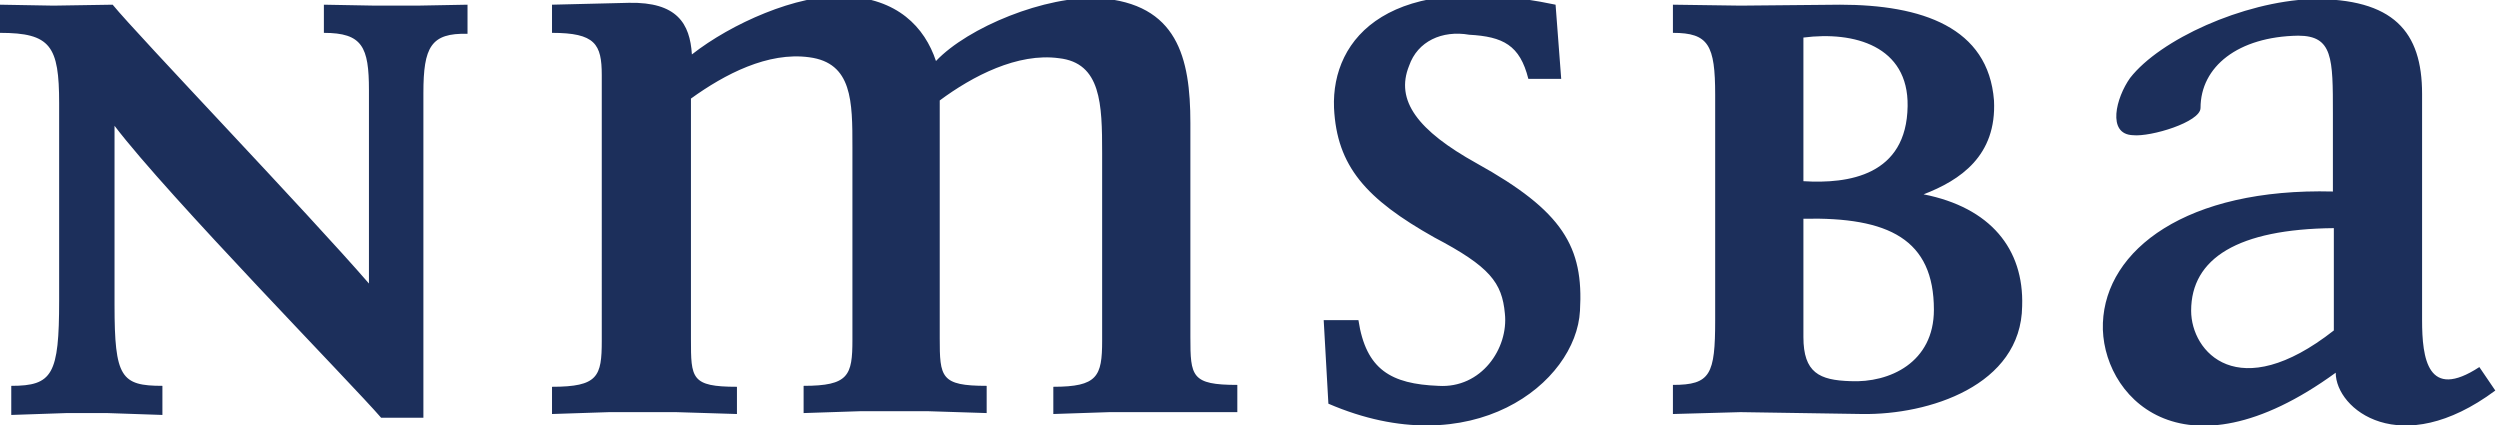 <svg xmlns="http://www.w3.org/2000/svg" viewBox="0 0 266.3 45.3"><path d="M45.1 9.9v34.6h-4.5c-3.1-3.6-22.7-23.6-28.4-31.1v19.1c0 7.7.7 8.6 5.1 8.6v3.1l-5.9-.2H7.1l-5.9.2v-3.1c4.4 0 5.1-1.2 5.1-9.1V11c0-6.1-.9-7.5-6.3-7.5v-3l5.7.1L12 .5c2.7 3.3 20.9 22.3 27.3 29.7V9.6c0-4.6-.7-6.1-4.8-6.1v-3l5.5.1h4.4l5.4-.1v3.1c-3.9-.1-4.7 1.4-4.7 6.3m80.2 34h-7.1l-6 .2v-2.9c4.7 0 5.2-1.1 5.2-4.9v-20c0-5.2-.1-9.6-4.6-10.1-4.4-.6-9.2 1.9-12.7 4.5V36c0 4.2.1 5.1 5 5.1V44l-6.3-.2h-7.1l-6.1.2v-2.9c4.8 0 5.2-1.1 5.2-4.9V15.7c0-4.9 0-9-4.6-9.6-4.4-.6-9 1.8-12.6 4.4v25.6c0 4.2 0 5.1 4.9 5.1v2.9l-6.5-.2h-7.1l-6.1.2v-2.9c4.9 0 5.3-1.1 5.3-4.9V8c0-3.3-.7-4.5-5.3-4.5v-3L67 .3c5.1-.1 6.5 2.2 6.7 5.5C77.9 2.5 84.9-.6 89.9-.4c5.7.2 8.6 3.3 9.8 6.9 3.4-3.6 11.7-7 17.4-6.7 8.3.6 9.7 6.3 9.7 13.3v22.8c0 4.2.1 5.1 5 5.1v2.9h-6.5zm16.2-.9l-.5-8.9h3.7c.8 5.3 3.5 6.8 8.5 7 4.6.3 7.5-4 7.1-7.7-.3-3.3-1.6-5-7.5-8.1-7.3-4.1-10.4-7.6-10.7-13.8-.3-7.5 6-14.7 23.6-11l.6 7.9h-3.5c-.9-3.6-2.7-4.5-6.3-4.7-2.9-.5-5.5.7-6.4 3.3-1.5 3.7.9 6.9 7.2 10.4 9.2 5.1 11.4 8.9 11 15.7-.4 7.7-11.5 16.5-26.8 9.9m50.6-19.7v12.6c0 3.8 1.7 4.6 5 4.7 4.2.2 8.9-2 8.9-7.6 0-7.5-4.8-9.9-13.9-9.7m0-19.3v15.3c4.8.3 11-.6 11.1-8 .1-6.4-5.7-8-11.1-7.3m6.3 40.1l-13-.2-7.2.2V41c4 0 4.5-1.1 4.5-6.9v-24c0-5.3-.7-6.6-4.5-6.6v-3l7.2.1L196 .5c8.7 0 15.8 2.4 16.4 10.2.3 5.9-3.6 8.5-7.5 10 7.1 1.4 10.7 5.8 10.5 11.9-.1 8.5-10 11.6-17 11.5m50.2-19.8c-10.2.1-15.2 3.2-15.2 8.8 0 4.4 5 10.1 15.2 2.1V24.3zm.2 15.4c-16.5 12-25.1 2.3-24.8-5.3.3-7.8 8.9-14.4 24.5-14v-8.3c0-5.9 0-8.3-3.7-8.3-6.4.1-10.4 3.3-10.4 7.7 0 1.5-5.3 3.1-7.2 2.9-2.8-.1-1.8-4-.3-6.1 3.2-4.1 12-8.1 19.3-8.4C255-.2 258 3.4 258 10v24.1c0 4.1.6 8.6 6.1 5l1.7 2.5c-10.1 7.5-17 2-17-1.9" fill="#1c2f5b"/></svg>